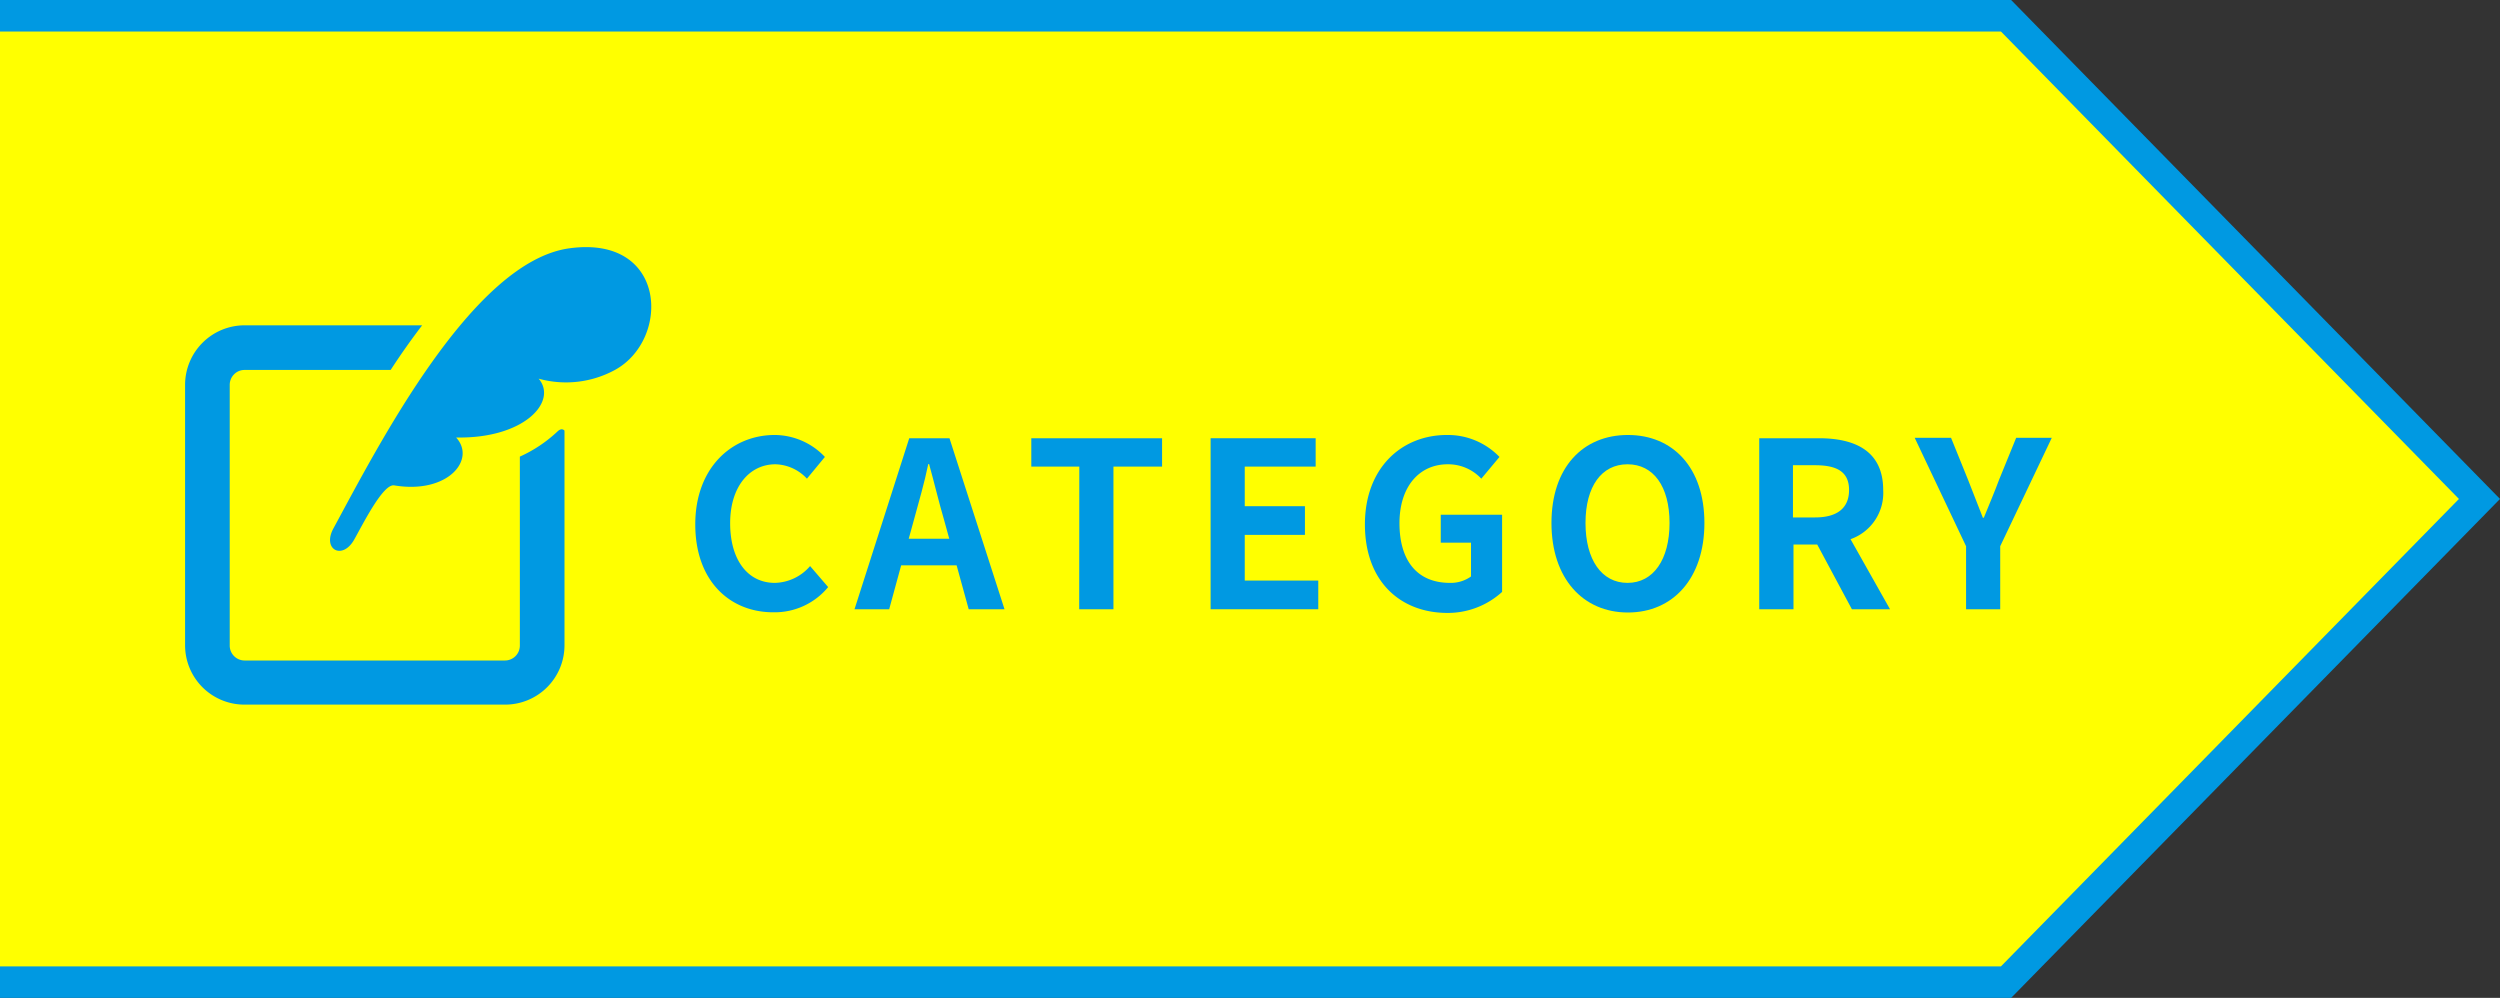 <svg xmlns="http://www.w3.org/2000/svg" width="238" height="95" viewBox="0 0 238 95">
  <rect x="0" y="0" width="238" height="95" fill="#333333" stroke="none"/>
  <defs>
    <style>
      .a {
        fill: #ff0;
      }

      .a, .c {
        fill-rule: evenodd;
      }

      .b, .c {
        fill: #0099e2;
      }
    </style>
  </defs>
  <title>blog-category-label</title>
  <g>
    <g>
      <path class="a" d="M0,93H191l46-46V47L191,1H0Z"/>
      <polygon class="b" points="191.46 0 0 0 0 3 190.49 3 234.09 47.5 190.49 92 0 92 0 95 191.46 95 238 47.5 191.46 0"/>
    </g>
    <g>
      <g>
        <path class="c" d="M66.19,49.92c0-5.36,3.45-8.51,7.57-8.51a6.62,6.62,0,0,1,4.77,2.09l-1.71,2.07a4.23,4.23,0,0,0-3-1.37c-2.46,0-4.31,2.12-4.31,5.61s1.67,5.68,4.25,5.68a4.54,4.54,0,0,0,3.36-1.6l1.72,2a6.59,6.59,0,0,1-5.19,2.4C69.53,58.31,66.19,55.36,66.19,49.92Z"/>
        <path class="c" d="M91.07,53.82H85.79L84.65,58h-3.3l5.21-16.28h3.83L95.63,58H92.22Zm-.7-2.53-.49-1.78c-.5-1.7-.94-3.57-1.43-5.33h-.08C88,46,87.46,47.81,87,49.51l-.49,1.78Z"/>
        <path class="c" d="M102.75,44.42H98.18v-2.7h12.45v2.7H106V58h-3.26Z"/>
        <path class="c" d="M115.25,41.72h10v2.7H118.5v3.77h5.73v2.73H118.5v4.35h7V58H115.25Z"/>
        <path class="c" d="M129.94,49.92c0-5.36,3.48-8.51,7.81-8.51a6.83,6.83,0,0,1,5,2.09l-1.73,2.07a4.31,4.31,0,0,0-3.2-1.37c-2.7,0-4.59,2.12-4.59,5.61s1.62,5.68,4.81,5.68a3.31,3.31,0,0,0,2-.61V51.66h-2.88V49H143v7.35a7.68,7.68,0,0,1-5.29,2C133.31,58.31,129.94,55.36,129.94,49.92Z"/>
        <path class="c" d="M147.7,49.79c0-5.3,3-8.38,7.28-8.38s7.28,3.1,7.28,8.38-3,8.52-7.28,8.52S147.7,55.07,147.7,49.79Zm11.24,0c0-3.5-1.54-5.59-4-5.59s-4,2.09-4,5.59,1.54,5.7,4,5.7S158.94,53.27,158.94,49.79Z"/>
        <path class="c" d="M176.3,58,173,51.84h-2.26V58h-3.26V41.72h5.68c3.41,0,6.12,1.19,6.12,4.93a4.66,4.66,0,0,1-3.11,4.68L179.93,58Zm-5.61-8.74h2.11c2.09,0,3.23-.88,3.23-2.61s-1.14-2.36-3.23-2.36h-2.11Z"/>
        <path class="c" d="M187.17,52l-4.89-10.32h3.46l1.62,4c.47,1.21.91,2.35,1.41,3.61h.09c.51-1.26,1-2.4,1.45-3.61l1.63-4h3.39L190.42,52v6h-3.25Z"/>
      </g>
      <g>
        <path class="c" d="M54.2,23.64C45,24.91,36.1,42.26,31.75,50.29c-1.1,2,.81,3.06,1.94,1.13C34.5,50,36.47,46,37.54,46.21c5.1.85,7.81-2.47,5.88-4.56,6.49.13,9.7-3.43,7.86-5.6a9.74,9.74,0,0,0,7.26-.83C63.85,32.32,63.53,22.35,54.2,23.64Z"/>
        <path class="c" d="M53.09,41.06a13,13,0,0,1-3.6,2.41v18a1.42,1.42,0,0,1-1.42,1.41H23.29a1.42,1.42,0,0,1-1.42-1.41V36.63a1.42,1.42,0,0,1,.42-1,1.38,1.38,0,0,1,1-.41h13.9q1.45-2.23,3-4.25H23.29a5.67,5.67,0,0,0-5.67,5.66V61.42a5.65,5.65,0,0,0,5.67,5.66H48.07a5.65,5.65,0,0,0,5.67-5.66V41S53.51,40.67,53.09,41.06Z"/>
      </g>
    </g>
  </g>
</svg>

